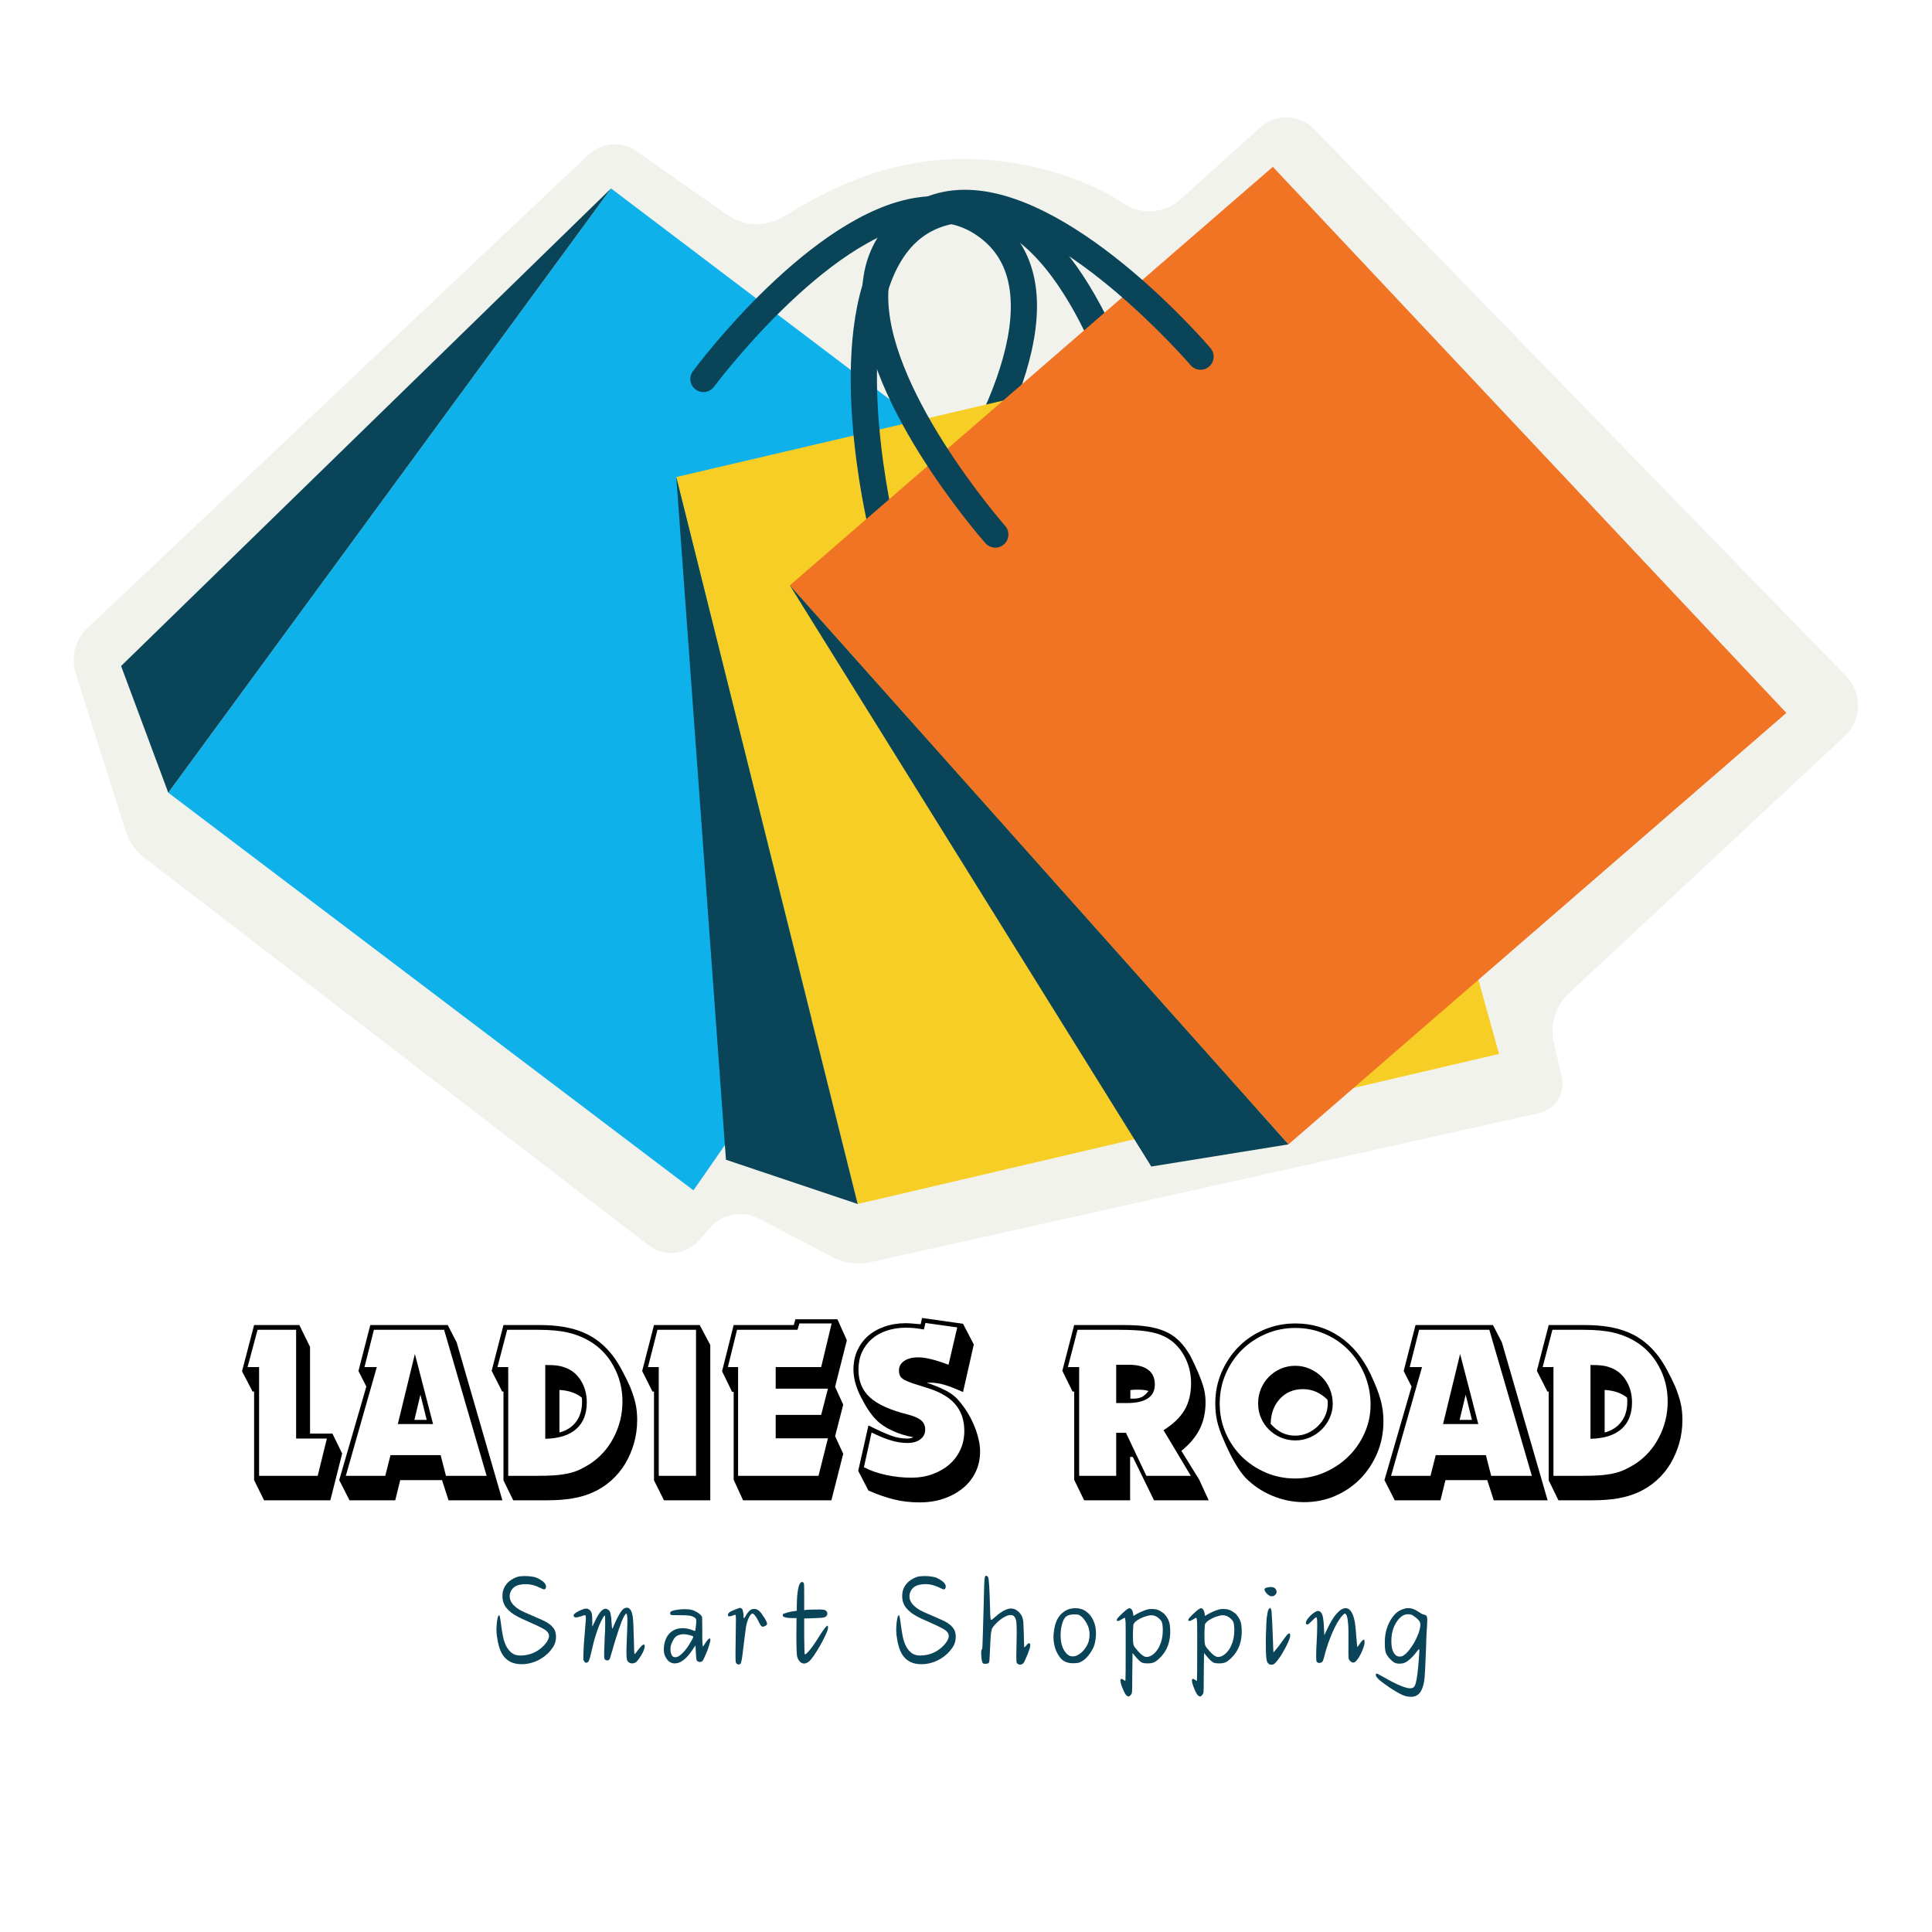 <?xml version="1.0" encoding="UTF-8"?>
<svg xmlns="http://www.w3.org/2000/svg" xmlns:xlink="http://www.w3.org/1999/xlink" width="500" zoomAndPan="magnify" viewBox="0 0 375 375" height="500" preserveAspectRatio="xMidYMid meet" version="1.0">
  <defs>
    <g></g>
    <clipPath id="71d45f6e0b">
      <path d="M 14 22.047 L 361 22.047 L 361 245.547 L 14 245.547 Z M 14 22.047 " clip-rule="nonzero"></path>
    </clipPath>
  </defs>
  <rect x="-37.5" width="450" fill="#ffffff" y="-37.5" height="450" fill-opacity="1"></rect>
  <rect x="-37.5" width="450" fill="#ffffff" y="-37.5" height="450" fill-opacity="1"></rect>
  <g clip-path="url(#71d45f6e0b)">
    <path fill="#f1f2eb" d="M 114.184 30.055 L 16.984 121.891 C 14.582 124.16 13.695 127.602 14.691 130.746 L 24.43 161.406 C 25.066 163.414 26.305 165.18 27.973 166.461 L 125.863 241.695 C 128.895 244.027 133.219 243.598 135.734 240.711 L 137.836 238.297 C 140.188 235.598 144.086 234.863 147.258 236.52 L 161.629 244.02 C 163.887 245.199 166.488 245.539 168.973 244.988 L 298.734 216.062 C 301.914 215.352 303.898 212.18 303.152 209.008 L 301.598 202.398 C 300.781 198.914 301.891 195.262 304.504 192.824 L 358.082 142.859 C 361.406 139.758 361.535 134.531 358.367 131.273 L 255.074 25.074 C 252.25 22.168 247.641 22.016 244.629 24.727 L 229.113 38.695 C 226.02 41.48 221.434 41.785 218 39.434 C 212.465 35.648 200.914 30.848 186.859 30.848 C 171.168 30.848 159.254 37.652 152.098 42.043 C 148.707 44.125 144.41 43.98 141.152 41.695 L 123.586 29.371 C 120.688 27.336 116.758 27.621 114.184 30.055 Z M 114.184 30.055 " fill-opacity="1" fill-rule="nonzero"></path>
  </g>
  <path fill="#0fb1ea" d="M 118.605 36.578 L 32.66 153.859 L 134.602 231.051 L 217.5 111.461 Z M 118.605 36.578 " fill-opacity="1" fill-rule="nonzero"></path>
  <path fill="#094459" d="M 118.605 36.578 L 23.504 129.273 L 32.66 153.859 Z M 118.605 36.578 " fill-opacity="1" fill-rule="nonzero"></path>
  <path fill="#094459" d="M 178.566 107.934 C 178.027 107.934 177.484 107.762 177.02 107.41 C 175.906 106.555 175.695 104.957 176.551 103.84 C 176.77 103.551 198.508 74.918 195.996 56.359 C 195.402 51.969 193.516 48.621 190.227 46.133 C 186.934 43.641 183.191 42.742 178.836 43.363 C 160.316 46.02 138.797 74.785 138.582 75.078 C 137.742 76.207 136.148 76.445 135.023 75.605 C 133.895 74.766 133.656 73.172 134.496 72.043 C 135.426 70.789 157.516 41.277 178.113 38.324 C 183.816 37.5 188.93 38.766 193.297 42.07 C 197.66 45.375 200.266 49.957 201.039 55.68 C 203.828 76.34 181.539 105.699 180.59 106.938 C 180.086 107.59 179.332 107.934 178.566 107.934 Z M 178.566 107.934 " fill-opacity="1" fill-rule="nonzero"></path>
  <path fill="#f7ce26" d="M 131.262 92.594 L 166.477 233.695 L 290.957 204.566 L 252.02 64.34 Z M 131.262 92.594 " fill-opacity="1" fill-rule="nonzero"></path>
  <path fill="#094459" d="M 131.262 92.594 L 140.906 225.105 L 166.477 233.695 Z M 131.262 92.594 " fill-opacity="1" fill-rule="nonzero"></path>
  <path fill="#094459" d="M 171.141 104.973 C 169.996 104.973 168.957 104.195 168.672 103.031 C 168.301 101.512 159.738 65.648 170.633 47.91 C 173.652 42.992 177.887 39.867 183.215 38.621 C 188.539 37.371 193.727 38.293 198.625 41.359 C 216.285 52.41 224.605 88.332 224.953 89.855 C 225.262 91.227 224.402 92.59 223.031 92.898 C 221.648 93.223 220.297 92.352 219.988 90.984 C 219.906 90.629 211.789 55.598 195.922 45.672 C 192.168 43.32 188.391 42.637 184.375 43.578 C 180.359 44.52 177.281 46.805 174.965 50.574 C 165.176 66.523 173.531 101.473 173.617 101.824 C 173.949 103.191 173.113 104.57 171.75 104.902 C 171.547 104.953 171.34 104.973 171.141 104.973 Z M 171.141 104.973 " fill-opacity="1" fill-rule="nonzero"></path>
  <path fill="#f07423" d="M 153.305 113.621 L 250.09 222.121 L 346.73 138.379 L 247.059 32.383 Z M 153.305 113.621 " fill-opacity="1" fill-rule="nonzero"></path>
  <path fill="#094459" d="M 153.305 113.621 L 223.465 226.422 L 250.09 222.121 Z M 153.305 113.621 " fill-opacity="1" fill-rule="nonzero"></path>
  <path fill="#094459" d="M 193.184 106.301 C 192.48 106.301 191.781 106.012 191.277 105.441 C 190.242 104.266 165.984 76.512 167.379 55.734 C 167.762 49.98 170.055 45.242 174.195 41.656 C 178.332 38.07 183.352 36.469 189.109 36.906 C 209.883 38.465 233.949 66.387 234.961 67.574 C 235.875 68.645 235.75 70.25 234.68 71.16 C 233.617 72.074 232.008 71.949 231.098 70.879 C 230.859 70.605 207.387 43.383 188.723 41.98 C 184.332 41.652 180.645 42.801 177.527 45.504 C 174.41 48.207 172.75 51.664 172.453 56.078 C 171.203 74.754 194.855 101.797 195.094 102.07 C 196.023 103.125 195.922 104.734 194.867 105.664 C 194.383 106.094 193.781 106.301 193.184 106.301 Z M 193.184 106.301 " fill-opacity="1" fill-rule="nonzero"></path>
  <g fill="#094459" fill-opacity="1">
    <g transform="translate(95.525, 324.554)">
      <g>
        <path d="M 5.609 -18.609 C 6.066 -18.66 6.586 -18.66 7.172 -18.609 C 7.766 -18.555 8.25 -18.461 8.625 -18.328 C 8.977 -18.172 9.328 -17.973 9.672 -17.734 C 10.016 -17.492 10.238 -17.258 10.344 -17.031 C 10.438 -16.875 10.473 -16.707 10.453 -16.531 C 10.43 -16.363 10.379 -16.234 10.297 -16.141 C 10.242 -16.086 10.176 -16.062 10.094 -16.062 C 10 -16.062 9.883 -16.094 9.75 -16.156 C 9.625 -16.219 9.469 -16.289 9.281 -16.375 C 8.344 -16.844 7.414 -17.078 6.5 -17.078 C 6.062 -17.078 5.633 -17.023 5.219 -16.922 C 4.738 -16.805 4.348 -16.594 4.047 -16.281 C 3.754 -15.977 3.562 -15.629 3.469 -15.234 C 3.375 -14.848 3.391 -14.445 3.516 -14.031 C 3.648 -13.625 3.91 -13.238 4.297 -12.875 C 4.555 -12.613 4.914 -12.344 5.375 -12.062 C 5.625 -11.926 5.953 -11.766 6.359 -11.578 C 6.766 -11.398 7.242 -11.191 7.797 -10.953 C 8.523 -10.641 9.145 -10.367 9.656 -10.141 C 10.164 -9.91 10.547 -9.711 10.797 -9.547 C 11.641 -8.984 12.141 -8.367 12.297 -7.703 C 12.43 -7.129 12.43 -6.562 12.297 -6 C 12.211 -5.57 12.031 -5.156 11.75 -4.75 C 11.477 -4.344 11.16 -3.961 10.797 -3.609 C 10.43 -3.266 10.031 -2.953 9.594 -2.672 C 9.156 -2.398 8.738 -2.188 8.344 -2.031 C 7.945 -1.883 7.539 -1.766 7.125 -1.672 C 6.707 -1.578 6.266 -1.531 5.797 -1.531 C 4.93 -1.531 4.207 -1.672 3.625 -1.953 C 3.039 -2.242 2.566 -2.633 2.203 -3.125 C 1.836 -3.625 1.555 -4.211 1.359 -4.891 C 1.16 -5.566 1.008 -6.301 0.906 -7.094 C 0.875 -7.395 0.852 -7.68 0.844 -7.953 C 0.832 -8.234 0.836 -8.52 0.859 -8.812 C 0.879 -9.383 0.938 -9.898 1.031 -10.359 C 1.125 -10.816 1.238 -11.047 1.375 -11.047 C 1.477 -10.992 1.625 -10.195 1.812 -8.656 C 1.883 -8.125 1.984 -7.535 2.109 -6.891 C 2.242 -6.242 2.441 -5.648 2.703 -5.109 C 2.961 -4.578 3.312 -4.129 3.75 -3.766 C 4.195 -3.398 4.766 -3.219 5.453 -3.219 C 7.242 -3.219 8.766 -3.859 10.016 -5.141 C 10.516 -5.648 10.844 -6.164 11 -6.688 C 11.125 -7.156 10.969 -7.598 10.531 -8.016 C 10.113 -8.359 9.07 -8.895 7.406 -9.625 C 6.781 -9.895 6.242 -10.133 5.797 -10.344 C 5.348 -10.551 4.977 -10.742 4.688 -10.922 C 3.969 -11.297 3.348 -11.785 2.828 -12.391 C 2.305 -13.004 2.031 -13.738 2 -14.594 C 1.969 -15.383 2.133 -16.082 2.5 -16.688 C 2.875 -17.301 3.426 -17.797 4.156 -18.172 C 4.695 -18.453 5.18 -18.598 5.609 -18.609 Z M 5.609 -18.609 "></path>
      </g>
    </g>
  </g>
  <g fill="#094459" fill-opacity="1">
    <g transform="translate(111.043, 324.554)">
      <g>
        <path d="M 2.703 -12.328 C 2.984 -12.328 3.223 -12.234 3.422 -12.047 C 3.617 -11.867 3.758 -11.625 3.844 -11.312 C 3.863 -11.227 3.879 -11.051 3.891 -10.781 C 3.91 -10.508 3.922 -10.164 3.922 -9.75 L 3.922 -8.844 L 4.031 -9.016 C 4.051 -9.066 4.086 -9.156 4.141 -9.281 C 4.203 -9.406 4.281 -9.562 4.375 -9.75 C 5.145 -11.445 5.852 -12.297 6.5 -12.297 C 6.688 -12.297 6.883 -12.207 7.094 -12.031 C 7.188 -11.969 7.258 -11.883 7.312 -11.781 C 7.375 -11.688 7.422 -11.555 7.453 -11.391 C 7.492 -11.234 7.531 -11.031 7.562 -10.781 C 7.602 -10.539 7.629 -10.234 7.641 -9.859 C 7.691 -8.93 7.754 -8.441 7.828 -8.391 C 7.848 -8.441 7.875 -8.504 7.906 -8.578 C 7.938 -8.629 7.961 -8.691 7.984 -8.766 C 8.016 -8.848 8.051 -8.93 8.094 -9.016 C 8.176 -9.211 8.281 -9.453 8.406 -9.734 C 8.539 -10.023 8.688 -10.32 8.844 -10.625 C 9 -10.926 9.156 -11.207 9.312 -11.469 C 9.477 -11.738 9.633 -11.945 9.781 -12.094 C 10.039 -12.363 10.316 -12.5 10.609 -12.5 C 10.836 -12.5 11.02 -12.43 11.156 -12.297 C 11.289 -12.16 11.406 -11.988 11.5 -11.781 C 11.594 -11.582 11.66 -11.367 11.703 -11.141 C 11.754 -10.922 11.785 -10.734 11.797 -10.578 C 11.848 -10.129 11.883 -9.555 11.906 -8.859 C 11.938 -8.172 11.961 -7.359 11.984 -6.422 C 12.016 -4.461 12.066 -3.484 12.141 -3.484 C 12.172 -3.484 12.316 -3.656 12.578 -4 C 12.984 -4.539 13.289 -4.91 13.5 -5.109 C 13.719 -5.305 13.891 -5.379 14.016 -5.328 C 14.066 -5.305 14.094 -5.203 14.094 -5.016 C 14.094 -4.828 14.055 -4.641 13.984 -4.453 C 13.816 -3.93 13.516 -3.359 13.078 -2.734 C 12.816 -2.328 12.578 -2.051 12.359 -1.906 C 12.141 -1.758 11.895 -1.688 11.625 -1.688 C 11.207 -1.688 10.895 -1.883 10.688 -2.281 C 10.551 -2.633 10.516 -3.613 10.578 -5.219 C 10.68 -7.613 10.734 -9.203 10.734 -9.984 C 10.734 -10.797 10.664 -11.25 10.531 -11.344 C 10.426 -11.344 10.289 -11.191 10.125 -10.891 C 9.957 -10.598 9.781 -10.223 9.594 -9.766 C 9.414 -9.305 9.234 -8.797 9.047 -8.234 C 8.859 -7.68 8.688 -7.148 8.531 -6.641 C 8.375 -6.129 8.234 -5.672 8.109 -5.266 C 7.992 -4.859 7.914 -4.578 7.875 -4.422 C 7.758 -4.023 7.66 -3.695 7.578 -3.438 C 7.504 -3.176 7.445 -2.973 7.406 -2.828 C 7.344 -2.617 7.258 -2.461 7.156 -2.359 C 7.062 -2.297 6.957 -2.266 6.844 -2.266 C 6.719 -2.266 6.598 -2.297 6.484 -2.359 C 6.367 -2.43 6.297 -2.535 6.266 -2.672 C 6.191 -3.004 6.219 -4.445 6.344 -7 C 6.375 -7.32 6.395 -7.68 6.406 -8.078 C 6.414 -8.484 6.422 -8.945 6.422 -9.469 C 6.422 -10.438 6.406 -10.938 6.375 -10.969 C 6.32 -11.02 6.195 -10.891 6 -10.578 C 5.707 -10.078 5.441 -9.523 5.203 -8.922 C 4.973 -8.328 4.758 -7.711 4.562 -7.078 C 4.363 -6.453 4.191 -5.82 4.047 -5.188 C 3.898 -4.551 3.754 -3.945 3.609 -3.375 C 3.422 -2.531 3.234 -2.047 3.047 -1.922 C 2.953 -1.848 2.852 -1.812 2.75 -1.812 C 2.582 -1.812 2.445 -1.914 2.344 -2.125 L 2.188 -2.344 L 2.188 -3.359 C 2.195 -3.754 2.223 -4.348 2.266 -5.141 C 2.316 -5.941 2.395 -6.945 2.5 -8.156 C 2.531 -8.664 2.57 -9.176 2.625 -9.688 C 2.676 -10.195 2.688 -10.555 2.656 -10.766 C 2.633 -10.898 2.613 -10.977 2.594 -11 C 2.582 -11.031 2.539 -11.047 2.469 -11.047 C 2.383 -11.047 2.148 -10.977 1.766 -10.844 C 1.297 -10.688 0.957 -10.609 0.75 -10.609 C 0.594 -10.609 0.484 -10.645 0.422 -10.719 C 0.242 -10.883 0.242 -11.07 0.422 -11.281 C 0.523 -11.383 0.676 -11.492 0.875 -11.609 C 1.07 -11.734 1.281 -11.848 1.5 -11.953 C 1.727 -12.055 1.953 -12.145 2.172 -12.219 C 2.391 -12.289 2.566 -12.328 2.703 -12.328 Z M 2.703 -12.328 "></path>
      </g>
    </g>
  </g>
  <g fill="#094459" fill-opacity="1">
    <g transform="translate(127.939, 324.554)">
      <g>
        <path d="M 4.703 -7.359 C 4.203 -7.328 3.797 -7.223 3.484 -7.047 C 3.172 -6.867 2.922 -6.594 2.734 -6.219 C 2.484 -5.781 2.32 -5.379 2.25 -5.016 C 2.188 -4.648 2.18 -4.297 2.234 -3.953 C 2.266 -3.766 2.32 -3.566 2.406 -3.359 C 2.5 -3.16 2.609 -3.035 2.734 -2.984 C 2.816 -2.922 2.945 -2.891 3.125 -2.891 C 3.438 -2.891 3.754 -3.02 4.078 -3.281 C 4.41 -3.539 4.727 -3.852 5.031 -4.219 C 5.332 -4.582 5.598 -4.957 5.828 -5.344 C 6.066 -5.727 6.254 -6.051 6.391 -6.312 C 6.535 -6.562 6.609 -6.711 6.609 -6.766 C 6.617 -6.828 6.609 -6.879 6.578 -6.922 C 6.504 -6.984 6.383 -7.039 6.219 -7.094 C 6.062 -7.145 5.883 -7.191 5.688 -7.234 C 5.5 -7.285 5.312 -7.316 5.125 -7.328 C 4.945 -7.348 4.805 -7.359 4.703 -7.359 Z M 4.969 -12.219 C 5.52 -12.219 5.988 -12.164 6.375 -12.062 C 6.738 -11.957 7.109 -11.785 7.484 -11.547 C 7.867 -11.305 8.113 -11.086 8.219 -10.891 L 8.344 -10.656 L 8.375 -7.984 C 8.375 -7.254 8.375 -6.711 8.375 -6.359 C 8.383 -6.004 8.398 -5.703 8.422 -5.453 C 8.441 -5.211 8.453 -5.066 8.453 -5.016 C 8.453 -4.961 8.469 -4.945 8.5 -4.969 C 8.52 -4.969 8.664 -5.176 8.938 -5.594 C 9.352 -6.219 9.633 -6.531 9.781 -6.531 C 9.938 -6.531 9.977 -6.336 9.906 -5.953 C 9.883 -5.816 9.816 -5.57 9.703 -5.219 C 9.598 -4.863 9.469 -4.484 9.312 -4.078 C 9.156 -3.68 9 -3.312 8.844 -2.969 C 8.695 -2.633 8.582 -2.406 8.5 -2.281 C 8.375 -2.07 8.188 -1.969 7.938 -1.969 C 7.832 -1.969 7.707 -1.992 7.562 -2.047 C 7.406 -2.098 7.301 -2.227 7.25 -2.438 C 7.195 -2.645 7.156 -3.098 7.125 -3.797 C 7.102 -4.641 7.066 -5.086 7.016 -5.141 C 6.805 -4.816 6.562 -4.453 6.281 -4.047 C 6.008 -3.641 5.703 -3.258 5.359 -2.906 C 5.023 -2.562 4.66 -2.27 4.266 -2.031 C 3.867 -1.801 3.441 -1.688 2.984 -1.688 C 2.711 -1.688 2.461 -1.75 2.234 -1.875 C 1.754 -2.094 1.363 -2.578 1.062 -3.328 C 1.031 -3.453 0.992 -3.598 0.953 -3.766 C 0.922 -3.941 0.906 -4.148 0.906 -4.391 C 0.906 -4.836 0.953 -5.258 1.047 -5.656 C 1.148 -6.062 1.297 -6.445 1.484 -6.812 C 2.172 -7.957 3.203 -8.531 4.578 -8.531 C 4.922 -8.531 5.25 -8.492 5.562 -8.422 C 5.875 -8.348 6.188 -8.254 6.5 -8.141 C 6.688 -8.055 6.816 -8.008 6.891 -8 C 6.961 -7.988 7.004 -8.008 7.016 -8.062 C 7.035 -8.113 7.051 -8.223 7.062 -8.391 C 7.082 -8.566 7.113 -8.801 7.156 -9.094 C 7.207 -9.707 7.223 -10.047 7.203 -10.109 C 7.172 -10.254 7.129 -10.359 7.078 -10.422 C 7.035 -10.492 6.938 -10.57 6.781 -10.656 C 6.625 -10.75 6.457 -10.82 6.281 -10.875 C 6.113 -10.926 5.91 -10.961 5.672 -10.984 C 5.441 -11.016 5.16 -11.031 4.828 -11.031 C 4.504 -11.039 4.117 -11.047 3.672 -11.047 C 2.836 -11.035 2.375 -11.055 2.281 -11.109 C 2.195 -11.16 2.148 -11.238 2.141 -11.344 C 2.129 -11.457 2.148 -11.566 2.203 -11.672 C 2.273 -11.773 2.43 -11.859 2.672 -11.922 C 2.922 -11.992 3.188 -12.051 3.469 -12.094 C 3.758 -12.145 4.039 -12.176 4.312 -12.188 C 4.594 -12.207 4.812 -12.219 4.969 -12.219 Z M 4.969 -12.219 "></path>
      </g>
    </g>
  </g>
  <g fill="#094459" fill-opacity="1">
    <g transform="translate(141.014, 324.554)">
      <g>
        <path d="M 2.359 -12.406 C 2.555 -12.457 2.656 -12.484 2.656 -12.484 L 2.703 -12.453 C 2.723 -12.453 2.766 -12.438 2.828 -12.406 C 2.953 -12.352 3.051 -12.254 3.125 -12.109 C 3.156 -12.023 3.176 -11.914 3.188 -11.781 C 3.207 -11.656 3.238 -11.5 3.281 -11.312 C 3.312 -11.102 3.32 -10.914 3.312 -10.75 C 3.301 -10.582 3.305 -10.492 3.328 -10.484 C 3.379 -10.484 3.426 -10.492 3.469 -10.516 C 3.508 -10.547 3.602 -10.691 3.75 -10.953 C 3.914 -11.273 4.129 -11.57 4.391 -11.844 C 4.648 -12.125 4.977 -12.266 5.375 -12.266 C 5.625 -12.266 5.836 -12.211 6.016 -12.109 C 6.203 -12.004 6.426 -11.805 6.688 -11.516 C 6.75 -11.41 6.848 -11.266 6.984 -11.078 C 7.129 -10.891 7.266 -10.691 7.391 -10.484 C 7.523 -10.273 7.641 -10.066 7.734 -9.859 C 7.828 -9.66 7.875 -9.504 7.875 -9.391 C 7.875 -9.234 7.77 -9.098 7.562 -8.984 C 7.352 -8.867 7.172 -8.812 7.016 -8.812 C 6.898 -8.812 6.773 -8.898 6.641 -9.078 C 6.516 -9.266 6.301 -9.656 6 -10.25 C 5.883 -10.488 5.738 -10.719 5.562 -10.938 C 5.383 -11.164 5.242 -11.301 5.141 -11.344 C 5.023 -11.375 4.926 -11.352 4.844 -11.281 C 4.633 -11.125 4.414 -10.77 4.188 -10.219 C 3.957 -9.664 3.801 -9.023 3.719 -8.297 C 3.594 -7.391 3.488 -6.586 3.406 -5.891 C 3.32 -5.203 3.242 -4.555 3.172 -3.953 C 3.016 -2.547 2.859 -1.766 2.703 -1.609 C 2.617 -1.523 2.504 -1.484 2.359 -1.484 C 2.066 -1.484 1.879 -1.641 1.797 -1.953 C 1.723 -2.066 1.727 -4.344 1.812 -8.781 C 1.832 -10 1.832 -10.695 1.812 -10.875 C 1.801 -11.039 1.75 -11.125 1.656 -11.125 C 1.594 -11.125 1.441 -11.07 1.203 -10.969 C 0.867 -10.863 0.648 -10.812 0.547 -10.812 C 0.473 -10.812 0.41 -10.836 0.359 -10.891 C 0.254 -10.984 0.238 -11.113 0.312 -11.281 C 0.395 -11.457 0.551 -11.613 0.781 -11.75 C 0.863 -11.781 0.969 -11.828 1.094 -11.891 C 1.227 -11.953 1.395 -12.023 1.594 -12.109 C 2.02 -12.285 2.273 -12.383 2.359 -12.406 Z M 2.359 -12.406 "></path>
      </g>
    </g>
  </g>
  <g fill="#094459" fill-opacity="1">
    <g transform="translate(151.671, 324.554)">
      <g>
        <path d="M 3.797 -17.422 C 4.023 -17.555 4.207 -17.504 4.344 -17.266 C 4.414 -17.16 4.441 -16.289 4.422 -14.656 L 4.422 -12.016 L 4.688 -12.062 C 4.789 -12.094 4.984 -12.109 5.266 -12.109 C 5.547 -12.109 5.914 -12.117 6.375 -12.141 C 7.188 -12.16 7.734 -12.156 8.016 -12.125 C 8.305 -12.102 8.52 -12.031 8.656 -11.906 C 8.863 -11.719 8.945 -11.5 8.906 -11.25 C 8.875 -11.008 8.727 -10.82 8.469 -10.688 C 8.352 -10.613 8.094 -10.562 7.688 -10.531 C 7.281 -10.508 6.719 -10.484 6 -10.453 L 4.422 -10.406 L 4.422 -7.125 C 4.453 -4.781 4.477 -3.582 4.5 -3.531 C 4.57 -3.375 4.758 -3.461 5.062 -3.797 C 5.312 -4.035 5.645 -4.441 6.062 -5.016 C 6.477 -5.586 6.961 -6.328 7.516 -7.234 C 8.273 -8.41 8.75 -9 8.938 -9 C 8.957 -9 8.977 -8.988 9 -8.969 C 9.051 -8.895 9.062 -8.738 9.031 -8.5 C 9.008 -8.27 8.953 -8.062 8.859 -7.875 C 8.742 -7.551 8.539 -7.102 8.25 -6.531 C 7.969 -5.957 7.648 -5.375 7.297 -4.781 C 6.953 -4.195 6.602 -3.645 6.25 -3.125 C 5.895 -2.613 5.586 -2.254 5.328 -2.047 C 5.203 -1.941 5.047 -1.848 4.859 -1.766 C 4.672 -1.691 4.523 -1.656 4.422 -1.656 C 4.211 -1.656 4.023 -1.707 3.859 -1.812 C 3.691 -1.914 3.551 -2.047 3.438 -2.203 C 3.332 -2.359 3.238 -2.531 3.156 -2.719 C 3.082 -2.914 3.035 -3.102 3.016 -3.281 C 2.984 -3.52 2.957 -3.977 2.938 -4.656 C 2.914 -5.332 2.906 -6.223 2.906 -7.328 L 2.938 -10.484 L 2.359 -10.484 C 1.461 -10.484 0.859 -10.551 0.547 -10.688 C 0.285 -10.789 0.195 -10.961 0.281 -11.203 C 0.32 -11.297 0.453 -11.363 0.672 -11.406 C 0.93 -11.5 1.234 -11.586 1.578 -11.672 C 1.93 -11.754 2.332 -11.82 2.781 -11.875 L 2.984 -11.906 L 2.984 -12.844 C 2.984 -13.102 2.992 -13.461 3.016 -13.922 C 3.035 -14.379 3.07 -14.848 3.125 -15.328 C 3.176 -15.805 3.254 -16.242 3.359 -16.641 C 3.473 -17.035 3.617 -17.297 3.797 -17.422 Z M 3.797 -17.422 "></path>
      </g>
    </g>
  </g>
  <g fill="#094459" fill-opacity="1">
    <g transform="translate(163.94, 324.554)">
      <g></g>
    </g>
  </g>
  <g fill="#094459" fill-opacity="1">
    <g transform="translate(173.116, 324.554)">
      <g>
        <path d="M 5.609 -18.609 C 6.066 -18.66 6.586 -18.66 7.172 -18.609 C 7.766 -18.555 8.25 -18.461 8.625 -18.328 C 8.977 -18.172 9.328 -17.973 9.672 -17.734 C 10.016 -17.492 10.238 -17.258 10.344 -17.031 C 10.438 -16.875 10.473 -16.707 10.453 -16.531 C 10.43 -16.363 10.379 -16.234 10.297 -16.141 C 10.242 -16.086 10.176 -16.062 10.094 -16.062 C 10 -16.062 9.883 -16.094 9.75 -16.156 C 9.625 -16.219 9.469 -16.289 9.281 -16.375 C 8.344 -16.844 7.414 -17.078 6.5 -17.078 C 6.062 -17.078 5.633 -17.023 5.219 -16.922 C 4.738 -16.805 4.348 -16.594 4.047 -16.281 C 3.754 -15.977 3.562 -15.629 3.469 -15.234 C 3.375 -14.848 3.391 -14.445 3.516 -14.031 C 3.648 -13.625 3.91 -13.238 4.297 -12.875 C 4.555 -12.613 4.914 -12.344 5.375 -12.062 C 5.625 -11.926 5.953 -11.766 6.359 -11.578 C 6.766 -11.398 7.242 -11.191 7.797 -10.953 C 8.523 -10.641 9.145 -10.367 9.656 -10.141 C 10.164 -9.91 10.547 -9.711 10.797 -9.547 C 11.641 -8.984 12.141 -8.367 12.297 -7.703 C 12.43 -7.129 12.43 -6.562 12.297 -6 C 12.211 -5.57 12.031 -5.156 11.75 -4.75 C 11.477 -4.344 11.16 -3.961 10.797 -3.609 C 10.43 -3.266 10.031 -2.953 9.594 -2.672 C 9.156 -2.398 8.738 -2.188 8.344 -2.031 C 7.945 -1.883 7.539 -1.766 7.125 -1.672 C 6.707 -1.578 6.266 -1.531 5.797 -1.531 C 4.93 -1.531 4.207 -1.672 3.625 -1.953 C 3.039 -2.242 2.566 -2.633 2.203 -3.125 C 1.836 -3.625 1.555 -4.211 1.359 -4.891 C 1.16 -5.566 1.008 -6.301 0.906 -7.094 C 0.875 -7.395 0.852 -7.68 0.844 -7.953 C 0.832 -8.234 0.836 -8.52 0.859 -8.812 C 0.879 -9.383 0.938 -9.898 1.031 -10.359 C 1.125 -10.816 1.238 -11.047 1.375 -11.047 C 1.477 -10.992 1.625 -10.195 1.812 -8.656 C 1.883 -8.125 1.984 -7.535 2.109 -6.891 C 2.242 -6.242 2.441 -5.648 2.703 -5.109 C 2.961 -4.578 3.312 -4.129 3.75 -3.766 C 4.195 -3.398 4.766 -3.219 5.453 -3.219 C 7.242 -3.219 8.766 -3.859 10.016 -5.141 C 10.516 -5.648 10.844 -6.164 11 -6.688 C 11.125 -7.156 10.969 -7.598 10.531 -8.016 C 10.113 -8.359 9.07 -8.895 7.406 -9.625 C 6.781 -9.895 6.242 -10.133 5.797 -10.344 C 5.348 -10.551 4.977 -10.742 4.688 -10.922 C 3.969 -11.297 3.348 -11.785 2.828 -12.391 C 2.305 -13.004 2.031 -13.738 2 -14.594 C 1.969 -15.383 2.133 -16.082 2.5 -16.688 C 2.875 -17.301 3.426 -17.797 4.156 -18.172 C 4.695 -18.453 5.18 -18.598 5.609 -18.609 Z M 5.609 -18.609 "></path>
      </g>
    </g>
  </g>
  <g fill="#094459" fill-opacity="1">
    <g transform="translate(188.634, 324.554)">
      <g>
        <path d="M 2.594 -18.594 C 2.664 -18.707 2.758 -18.738 2.875 -18.688 C 3 -18.633 3.098 -18.539 3.172 -18.406 C 3.328 -17.977 3.445 -16.004 3.531 -12.484 C 3.551 -11.473 3.578 -10.836 3.609 -10.578 C 3.629 -10.441 3.645 -10.332 3.656 -10.25 C 3.664 -10.176 3.703 -10.141 3.766 -10.141 C 3.859 -10.141 4.023 -10.254 4.266 -10.484 C 4.473 -10.672 4.707 -10.867 4.969 -11.078 C 5.227 -11.297 5.504 -11.5 5.797 -11.688 C 6.086 -11.883 6.391 -12.039 6.703 -12.156 C 7.016 -12.281 7.32 -12.344 7.625 -12.344 C 8.07 -12.344 8.484 -12.191 8.859 -11.891 C 9.242 -11.586 9.531 -11.238 9.719 -10.844 C 9.789 -10.664 9.848 -10.492 9.891 -10.328 C 9.93 -10.172 9.961 -10.004 9.984 -9.828 C 10.004 -9.648 10.02 -9.348 10.031 -8.922 C 10.051 -8.504 10.07 -7.945 10.094 -7.25 C 10.125 -5.688 10.148 -4.883 10.172 -4.844 C 10.18 -4.77 10.258 -4.812 10.406 -4.969 C 10.719 -5.395 10.953 -5.609 11.109 -5.609 C 11.273 -5.609 11.352 -5.445 11.344 -5.125 C 11.32 -4.945 11.266 -4.711 11.172 -4.422 C 11.078 -4.129 10.969 -3.828 10.844 -3.516 C 10.719 -3.203 10.586 -2.895 10.453 -2.594 C 10.328 -2.301 10.223 -2.078 10.141 -1.922 C 9.961 -1.609 9.711 -1.453 9.391 -1.453 C 9.035 -1.453 8.801 -1.598 8.688 -1.891 C 8.613 -2.098 8.613 -3.566 8.688 -6.297 C 8.719 -7.441 8.719 -8.32 8.688 -8.938 C 8.664 -9.562 8.617 -9.973 8.547 -10.172 C 8.43 -10.516 8.297 -10.75 8.141 -10.875 C 7.984 -11.008 7.758 -11.078 7.469 -11.078 C 7.188 -11.078 6.863 -10.984 6.5 -10.797 C 6.133 -10.617 5.781 -10.391 5.438 -10.109 C 5.102 -9.836 4.797 -9.551 4.516 -9.25 C 4.242 -8.957 4.047 -8.691 3.922 -8.453 C 3.891 -8.328 3.852 -8.191 3.812 -8.047 C 3.781 -7.898 3.75 -7.734 3.719 -7.547 C 3.688 -7.348 3.656 -7 3.625 -6.5 C 3.602 -6 3.57 -5.332 3.531 -4.5 C 3.5 -3.844 3.473 -3.316 3.453 -2.922 C 3.441 -2.535 3.426 -2.281 3.406 -2.156 C 3.383 -1.895 3.289 -1.738 3.125 -1.688 C 2.969 -1.633 2.773 -1.609 2.547 -1.609 C 2.359 -1.609 2.238 -1.633 2.188 -1.688 C 2.062 -1.77 1.969 -2.02 1.906 -2.438 C 1.844 -2.852 1.812 -3.297 1.812 -3.766 C 1.812 -4.066 1.836 -4.25 1.891 -4.312 C 1.961 -4.383 2.008 -4.5 2.031 -4.656 C 2.039 -4.738 2.055 -5.047 2.078 -5.578 C 2.098 -6.109 2.125 -6.91 2.156 -7.984 C 2.227 -10.129 2.281 -11.973 2.312 -13.516 C 2.344 -15.055 2.367 -16.098 2.391 -16.641 C 2.41 -17.766 2.477 -18.414 2.594 -18.594 Z M 2.594 -18.594 "></path>
      </g>
    </g>
  </g>
  <g fill="#094459" fill-opacity="1">
    <g transform="translate(203.425, 324.554)">
      <g>
        <path d="M 6.031 -11.078 C 5.875 -11.148 5.711 -11.188 5.547 -11.188 C 5.379 -11.195 5.211 -11.203 5.047 -11.203 C 4.285 -11.203 3.723 -11.02 3.359 -10.656 C 3.109 -10.383 2.891 -9.922 2.703 -9.266 C 2.523 -8.617 2.438 -7.922 2.438 -7.172 C 2.438 -5.598 2.82 -4.406 3.594 -3.594 C 3.938 -3.227 4.328 -3.047 4.766 -3.047 C 5.117 -3.047 5.461 -3.141 5.797 -3.328 C 6.141 -3.516 6.453 -3.754 6.734 -4.047 C 7.023 -4.348 7.27 -4.672 7.469 -5.016 C 7.676 -5.359 7.82 -5.695 7.906 -6.031 C 8.125 -6.969 8.109 -7.832 7.859 -8.625 C 7.68 -9.164 7.422 -9.664 7.078 -10.125 C 6.742 -10.582 6.395 -10.898 6.031 -11.078 Z M 5.328 -12.406 C 6.129 -12.406 6.828 -12.188 7.422 -11.75 C 8.016 -11.32 8.469 -10.75 8.781 -10.031 C 9.094 -9.406 9.266 -8.676 9.297 -7.844 C 9.336 -7.02 9.238 -6.164 9 -5.281 C 8.895 -4.945 8.738 -4.602 8.531 -4.25 C 8.332 -3.895 8.109 -3.562 7.859 -3.25 C 7.609 -2.938 7.332 -2.656 7.031 -2.406 C 6.727 -2.164 6.406 -1.977 6.062 -1.844 C 5.758 -1.758 5.375 -1.719 4.906 -1.719 C 4.289 -1.719 3.766 -1.816 3.328 -2.016 C 2.891 -2.211 2.484 -2.586 2.109 -3.141 C 1.348 -4.285 1 -5.641 1.062 -7.203 C 1.102 -7.836 1.203 -8.469 1.359 -9.094 C 1.523 -9.719 1.773 -10.27 2.109 -10.75 C 2.453 -11.238 2.891 -11.633 3.422 -11.938 C 3.953 -12.25 4.586 -12.406 5.328 -12.406 Z M 5.328 -12.406 "></path>
      </g>
    </g>
  </g>
  <g fill="#094459" fill-opacity="1">
    <g transform="translate(216.214, 324.554)">
      <g>
        <path d="M 7.25 -11.031 C 6.938 -11.031 6.609 -10.969 6.266 -10.844 C 5.898 -10.758 5.5 -10.602 5.062 -10.375 C 4.633 -10.145 4.316 -9.926 4.109 -9.719 C 3.898 -9.5 3.785 -9.312 3.766 -9.156 C 3.754 -9.062 3.742 -8.891 3.734 -8.641 C 3.723 -8.391 3.707 -8.039 3.688 -7.594 C 3.688 -6.445 3.711 -5.742 3.766 -5.484 C 3.816 -5.148 4.008 -4.812 4.344 -4.469 C 4.445 -4.332 4.578 -4.176 4.734 -4 C 4.891 -3.832 5.051 -3.672 5.219 -3.516 C 5.395 -3.359 5.578 -3.223 5.766 -3.109 C 5.961 -2.992 6.156 -2.938 6.344 -2.938 C 6.789 -2.938 7.254 -3.141 7.734 -3.547 C 8.211 -3.953 8.598 -4.492 8.891 -5.172 C 9.285 -6.023 9.484 -7.004 9.484 -8.109 C 9.484 -8.922 9.406 -9.492 9.25 -9.828 C 9.031 -10.172 8.742 -10.457 8.391 -10.688 C 8.047 -10.914 7.664 -11.031 7.25 -11.031 Z M 2.781 -12.328 C 2.957 -12.43 3.129 -12.422 3.297 -12.297 C 3.492 -12.172 3.633 -11.867 3.719 -11.391 C 3.75 -11.078 3.773 -10.922 3.797 -10.922 C 3.816 -10.922 3.879 -10.953 3.984 -11.016 C 4.086 -11.086 4.234 -11.176 4.422 -11.281 C 5.098 -11.645 5.723 -11.914 6.297 -12.094 C 6.535 -12.195 6.891 -12.25 7.359 -12.25 C 7.641 -12.25 7.879 -12.227 8.078 -12.188 C 8.285 -12.156 8.477 -12.098 8.656 -12.016 C 8.844 -11.941 9.023 -11.844 9.203 -11.719 C 9.391 -11.602 9.586 -11.457 9.797 -11.281 C 10.004 -11.039 10.176 -10.812 10.312 -10.594 C 10.457 -10.375 10.57 -10.145 10.656 -9.906 C 10.75 -9.676 10.812 -9.43 10.844 -9.172 C 10.875 -8.91 10.898 -8.617 10.922 -8.297 C 11.023 -5.941 10.32 -4.062 8.812 -2.656 C 8.414 -2.27 8.055 -2.008 7.734 -1.875 C 7.41 -1.75 7 -1.688 6.5 -1.688 C 6.102 -1.688 5.773 -1.727 5.516 -1.812 C 5.316 -1.906 5.102 -2.055 4.875 -2.266 C 4.645 -2.484 4.406 -2.742 4.156 -3.047 C 3.832 -3.461 3.66 -3.672 3.641 -3.672 C 3.617 -3.672 3.609 -3.633 3.609 -3.562 C 3.598 -3.457 3.594 -3.098 3.594 -2.484 C 3.594 -1.867 3.582 -0.961 3.562 0.234 C 3.562 2.609 3.535 3.875 3.484 4.031 C 3.461 4.156 3.379 4.301 3.234 4.469 C 3.086 4.645 2.953 4.734 2.828 4.734 C 2.742 4.734 2.598 4.656 2.391 4.5 C 2.234 4.312 2.062 4.016 1.875 3.609 C 1.32 2.359 1.141 1.613 1.328 1.375 C 1.398 1.258 1.582 1.305 1.875 1.516 C 2.031 1.629 2.129 1.688 2.172 1.688 C 2.211 1.688 2.234 1.629 2.234 1.516 C 2.266 1.367 2.281 -0.625 2.281 -4.469 C 2.281 -5.906 2.281 -7.047 2.281 -7.891 C 2.281 -8.742 2.273 -9.32 2.266 -9.625 C 2.223 -10.207 2.172 -10.508 2.109 -10.531 C 2.066 -10.562 1.875 -10.469 1.531 -10.25 C 1.188 -10.051 0.973 -9.945 0.891 -9.938 C 0.629 -9.895 0.516 -9.961 0.547 -10.141 C 0.566 -10.191 0.594 -10.254 0.625 -10.328 C 0.656 -10.41 0.719 -10.492 0.812 -10.578 C 0.914 -10.703 1.051 -10.848 1.219 -11.016 C 1.395 -11.18 1.57 -11.348 1.75 -11.516 C 1.938 -11.691 2.117 -11.852 2.297 -12 C 2.484 -12.145 2.645 -12.254 2.781 -12.328 Z M 2.781 -12.328 "></path>
      </g>
    </g>
  </g>
  <g fill="#094459" fill-opacity="1">
    <g transform="translate(230.094, 324.554)">
      <g>
        <path d="M 7.25 -11.031 C 6.938 -11.031 6.609 -10.969 6.266 -10.844 C 5.898 -10.758 5.5 -10.602 5.062 -10.375 C 4.633 -10.145 4.316 -9.926 4.109 -9.719 C 3.898 -9.5 3.785 -9.312 3.766 -9.156 C 3.754 -9.062 3.742 -8.891 3.734 -8.641 C 3.723 -8.391 3.707 -8.039 3.688 -7.594 C 3.688 -6.445 3.711 -5.742 3.766 -5.484 C 3.816 -5.148 4.008 -4.812 4.344 -4.469 C 4.445 -4.332 4.578 -4.176 4.734 -4 C 4.891 -3.832 5.051 -3.672 5.219 -3.516 C 5.395 -3.359 5.578 -3.223 5.766 -3.109 C 5.961 -2.992 6.156 -2.938 6.344 -2.938 C 6.789 -2.938 7.254 -3.141 7.734 -3.547 C 8.211 -3.953 8.598 -4.492 8.891 -5.172 C 9.285 -6.023 9.484 -7.004 9.484 -8.109 C 9.484 -8.922 9.406 -9.492 9.25 -9.828 C 9.031 -10.172 8.742 -10.457 8.391 -10.688 C 8.047 -10.914 7.664 -11.031 7.25 -11.031 Z M 2.781 -12.328 C 2.957 -12.43 3.129 -12.422 3.297 -12.297 C 3.492 -12.172 3.633 -11.867 3.719 -11.391 C 3.75 -11.078 3.773 -10.922 3.797 -10.922 C 3.816 -10.922 3.879 -10.953 3.984 -11.016 C 4.086 -11.086 4.234 -11.176 4.422 -11.281 C 5.098 -11.645 5.723 -11.914 6.297 -12.094 C 6.535 -12.195 6.891 -12.25 7.359 -12.25 C 7.641 -12.25 7.879 -12.227 8.078 -12.188 C 8.285 -12.156 8.477 -12.098 8.656 -12.016 C 8.844 -11.941 9.023 -11.844 9.203 -11.719 C 9.391 -11.602 9.586 -11.457 9.797 -11.281 C 10.004 -11.039 10.176 -10.812 10.312 -10.594 C 10.457 -10.375 10.57 -10.145 10.656 -9.906 C 10.75 -9.676 10.812 -9.43 10.844 -9.172 C 10.875 -8.91 10.898 -8.617 10.922 -8.297 C 11.023 -5.941 10.32 -4.062 8.812 -2.656 C 8.414 -2.27 8.055 -2.008 7.734 -1.875 C 7.41 -1.75 7 -1.688 6.5 -1.688 C 6.102 -1.688 5.773 -1.727 5.516 -1.812 C 5.316 -1.906 5.102 -2.055 4.875 -2.266 C 4.645 -2.484 4.406 -2.742 4.156 -3.047 C 3.832 -3.461 3.66 -3.672 3.641 -3.672 C 3.617 -3.672 3.609 -3.633 3.609 -3.562 C 3.598 -3.457 3.594 -3.098 3.594 -2.484 C 3.594 -1.867 3.582 -0.961 3.562 0.234 C 3.562 2.609 3.535 3.875 3.484 4.031 C 3.461 4.156 3.379 4.301 3.234 4.469 C 3.086 4.645 2.953 4.734 2.828 4.734 C 2.742 4.734 2.598 4.656 2.391 4.5 C 2.234 4.312 2.062 4.016 1.875 3.609 C 1.32 2.359 1.141 1.613 1.328 1.375 C 1.398 1.258 1.582 1.305 1.875 1.516 C 2.031 1.629 2.129 1.688 2.172 1.688 C 2.211 1.688 2.234 1.629 2.234 1.516 C 2.266 1.367 2.281 -0.625 2.281 -4.469 C 2.281 -5.906 2.281 -7.047 2.281 -7.891 C 2.281 -8.742 2.273 -9.32 2.266 -9.625 C 2.223 -10.207 2.172 -10.508 2.109 -10.531 C 2.066 -10.562 1.875 -10.469 1.531 -10.25 C 1.188 -10.051 0.973 -9.945 0.891 -9.938 C 0.629 -9.895 0.516 -9.961 0.547 -10.141 C 0.566 -10.191 0.594 -10.254 0.625 -10.328 C 0.656 -10.41 0.719 -10.492 0.812 -10.578 C 0.914 -10.703 1.051 -10.848 1.219 -11.016 C 1.395 -11.18 1.57 -11.348 1.75 -11.516 C 1.938 -11.691 2.117 -11.852 2.297 -12 C 2.484 -12.145 2.645 -12.254 2.781 -12.328 Z M 2.781 -12.328 "></path>
      </g>
    </g>
  </g>
  <g fill="#094459" fill-opacity="1">
    <g transform="translate(243.975, 324.554)">
      <g>
        <path d="M 2.422 -12.344 C 2.473 -12.414 2.508 -12.457 2.531 -12.469 C 2.562 -12.477 2.602 -12.438 2.656 -12.344 C 2.758 -12.289 2.828 -11.961 2.859 -11.359 C 2.891 -11.047 2.922 -10.539 2.953 -9.844 C 2.992 -9.156 3.031 -8.258 3.062 -7.156 C 3.102 -6.062 3.133 -5.234 3.156 -4.672 C 3.188 -4.117 3.203 -3.836 3.203 -3.828 C 3.254 -3.859 3.32 -3.938 3.406 -4.062 C 3.488 -4.145 3.602 -4.273 3.75 -4.453 C 3.906 -4.641 4.102 -4.891 4.344 -5.203 C 5.188 -6.398 5.711 -7.102 5.922 -7.312 C 6.066 -7.445 6.191 -7.516 6.297 -7.516 C 6.398 -7.516 6.453 -7.367 6.453 -7.078 C 6.453 -6.898 6.391 -6.648 6.266 -6.328 C 6.141 -6.004 5.984 -5.648 5.797 -5.266 C 5.609 -4.879 5.395 -4.477 5.156 -4.062 C 4.926 -3.645 4.688 -3.254 4.438 -2.891 C 4.195 -2.535 3.969 -2.234 3.75 -1.984 C 3.539 -1.734 3.363 -1.578 3.219 -1.516 C 3.102 -1.461 2.957 -1.438 2.781 -1.438 C 2.57 -1.438 2.414 -1.488 2.312 -1.594 C 2.188 -1.676 2.094 -1.77 2.031 -1.875 C 1.977 -1.988 1.93 -2.117 1.891 -2.266 C 1.859 -2.398 1.828 -2.613 1.797 -2.906 C 1.773 -3.207 1.754 -3.598 1.734 -4.078 C 1.723 -4.672 1.719 -5.289 1.719 -5.938 C 1.719 -6.594 1.734 -7.273 1.766 -7.984 C 1.797 -8.711 1.82 -9.336 1.844 -9.859 C 1.875 -10.379 1.926 -10.828 2 -11.203 C 2.102 -11.91 2.242 -12.289 2.422 -12.344 Z M 1.922 -16.406 C 2.055 -16.438 2.188 -16.461 2.312 -16.484 C 2.445 -16.504 2.586 -16.516 2.734 -16.516 C 2.973 -16.516 3.188 -16.461 3.375 -16.359 C 3.57 -16.254 3.711 -16.051 3.797 -15.75 C 3.848 -15.539 3.805 -15.344 3.672 -15.156 C 3.547 -14.969 3.367 -14.828 3.141 -14.734 C 2.973 -14.723 2.801 -14.723 2.625 -14.734 C 2.395 -14.828 2.172 -14.977 1.953 -15.188 C 1.742 -15.406 1.598 -15.613 1.516 -15.812 C 1.367 -16.102 1.504 -16.301 1.922 -16.406 Z M 1.922 -16.406 "></path>
      </g>
    </g>
  </g>
  <g fill="#094459" fill-opacity="1">
    <g transform="translate(253.203, 324.554)">
      <g>
        <path d="M 2.625 -11.875 C 2.801 -11.875 2.945 -11.82 3.062 -11.719 C 3.188 -11.613 3.281 -11.492 3.344 -11.359 C 3.414 -11.223 3.473 -11.07 3.516 -10.906 C 3.566 -10.738 3.598 -10.586 3.609 -10.453 C 3.648 -10.191 3.688 -9.91 3.719 -9.609 C 3.75 -9.316 3.773 -8.852 3.797 -8.219 L 3.844 -7.156 L 4.312 -8.156 C 4.457 -8.457 4.648 -8.844 4.891 -9.312 C 5.129 -9.789 5.41 -10.258 5.734 -10.719 C 6.066 -11.176 6.426 -11.57 6.812 -11.906 C 7.195 -12.238 7.586 -12.406 7.984 -12.406 C 8.254 -12.406 8.488 -12.32 8.688 -12.156 C 8.895 -11.988 9.062 -11.781 9.188 -11.531 C 9.32 -11.281 9.43 -11.02 9.516 -10.75 C 9.598 -10.477 9.66 -10.238 9.703 -10.031 C 9.785 -9.656 9.859 -9.148 9.922 -8.516 C 9.984 -7.879 10.039 -7.172 10.094 -6.391 C 10.176 -5.359 10.234 -4.844 10.266 -4.844 C 10.254 -4.844 10.379 -5.02 10.641 -5.375 C 11.035 -5.988 11.336 -6.297 11.547 -6.297 C 11.598 -6.273 11.629 -6.188 11.641 -6.031 C 11.66 -5.875 11.66 -5.707 11.641 -5.531 C 11.629 -5.363 11.551 -5.078 11.406 -4.672 C 11.27 -4.266 11.094 -3.852 10.875 -3.438 C 10.664 -3.02 10.43 -2.648 10.172 -2.328 C 9.922 -2.004 9.676 -1.844 9.438 -1.844 C 9.332 -1.844 9.266 -1.859 9.234 -1.891 C 9.109 -1.941 8.973 -2.039 8.828 -2.188 C 8.691 -2.344 8.609 -2.473 8.578 -2.578 C 8.523 -2.785 8.508 -3.789 8.531 -5.594 C 8.539 -6.438 8.539 -7.176 8.531 -7.812 C 8.531 -8.457 8.508 -8.961 8.469 -9.328 C 8.414 -10.055 8.332 -10.578 8.219 -10.891 C 8.094 -11.203 7.961 -11.359 7.828 -11.359 C 7.754 -11.359 7.609 -11.242 7.391 -11.016 C 7.18 -10.797 7 -10.566 6.844 -10.328 C 6.508 -9.859 6.191 -9.316 5.891 -8.703 C 5.586 -8.086 5.305 -7.445 5.047 -6.781 C 4.785 -6.125 4.551 -5.469 4.344 -4.812 C 4.133 -4.156 3.961 -3.547 3.828 -2.984 C 3.703 -2.516 3.598 -2.211 3.516 -2.078 C 3.441 -1.953 3.312 -1.863 3.125 -1.812 C 2.812 -1.707 2.555 -1.781 2.359 -2.031 C 2.297 -2.094 2.266 -2.457 2.266 -3.125 C 2.266 -3.414 2.27 -3.785 2.281 -4.234 C 2.301 -4.68 2.328 -5.219 2.359 -5.844 C 2.398 -6.406 2.426 -6.953 2.438 -7.484 C 2.457 -8.023 2.469 -8.57 2.469 -9.125 C 2.469 -9.414 2.461 -9.691 2.453 -9.953 C 2.441 -10.211 2.422 -10.379 2.391 -10.453 C 2.359 -10.578 2.316 -10.641 2.266 -10.641 C 2.172 -10.641 1.898 -10.41 1.453 -9.953 C 0.973 -9.473 0.68 -9.234 0.578 -9.234 C 0.367 -9.234 0.266 -9.344 0.266 -9.562 C 0.273 -9.758 0.367 -9.988 0.547 -10.25 C 0.734 -10.508 0.945 -10.758 1.188 -11 C 1.438 -11.238 1.691 -11.441 1.953 -11.609 C 2.223 -11.785 2.445 -11.875 2.625 -11.875 Z M 2.625 -11.875 "></path>
      </g>
    </g>
  </g>
  <g fill="#094459" fill-opacity="1">
    <g transform="translate(267.681, 324.554)">
      <g>
        <path d="M 5.594 -11.234 C 4.625 -11.234 3.773 -10.531 3.047 -9.125 C 2.555 -8.125 2.336 -6.977 2.391 -5.688 C 2.391 -5.445 2.414 -5.172 2.469 -4.859 C 2.52 -4.547 2.602 -4.254 2.719 -3.984 C 2.844 -3.723 3.008 -3.492 3.219 -3.297 C 3.426 -3.109 3.688 -3.016 4 -3.016 C 4.258 -3.016 4.477 -3.066 4.656 -3.172 C 5.031 -3.398 5.41 -3.754 5.797 -4.234 C 6.191 -4.723 6.551 -5.254 6.875 -5.828 C 7.195 -6.41 7.461 -7 7.672 -7.594 C 7.879 -8.195 7.992 -8.723 8.016 -9.172 C 8.016 -9.504 7.922 -9.781 7.734 -10 C 7.555 -10.219 7.344 -10.422 7.094 -10.609 C 6.832 -10.816 6.602 -10.973 6.406 -11.078 C 6.207 -11.18 5.938 -11.234 5.594 -11.234 Z M 5.141 -12.375 C 5.609 -12.457 6.051 -12.43 6.469 -12.297 C 6.781 -12.223 7.258 -11.973 7.906 -11.547 C 8.07 -11.422 8.227 -11.328 8.375 -11.266 C 8.531 -11.211 8.66 -11.172 8.766 -11.141 C 8.867 -11.117 8.953 -11.094 9.016 -11.062 C 9.086 -11.039 9.133 -11.004 9.156 -10.953 C 9.219 -10.879 9.27 -10.766 9.312 -10.609 C 9.344 -10.453 9.352 -10.195 9.344 -9.844 C 9.332 -9.5 9.312 -9.051 9.281 -8.5 C 9.227 -7.945 9.191 -7.312 9.172 -6.594 C 9.16 -5.883 9.133 -5.098 9.094 -4.234 C 9.031 -2.609 8.973 -1.305 8.922 -0.328 C 8.867 0.648 8.816 1.312 8.766 1.656 C 8.586 2.789 8.266 3.617 7.797 4.141 C 7.316 4.641 6.711 4.852 5.984 4.781 C 5.703 4.77 5.426 4.727 5.156 4.656 C 4.895 4.582 4.641 4.488 4.391 4.375 C 4.066 4.219 3.703 4.02 3.297 3.781 C 2.898 3.551 2.5 3.301 2.094 3.031 C 1.688 2.758 1.297 2.484 0.922 2.203 C 0.547 1.93 0.223 1.676 -0.047 1.438 C -0.555 0.969 -0.738 0.602 -0.594 0.344 C -0.562 0.27 -0.457 0.27 -0.281 0.344 C -0.113 0.426 0.301 0.648 0.969 1.016 C 1.238 1.172 1.586 1.367 2.016 1.609 C 2.453 1.848 2.914 2.082 3.406 2.312 C 3.895 2.539 4.367 2.734 4.828 2.891 C 5.297 3.055 5.695 3.141 6.031 3.141 C 6.363 3.141 6.609 3.051 6.766 2.875 C 6.93 2.707 7.062 2.406 7.156 1.969 C 7.375 1.156 7.57 -0.492 7.75 -2.984 C 7.832 -3.961 7.832 -4.453 7.75 -4.453 C 7.695 -4.453 7.566 -4.312 7.359 -4.031 C 7.117 -3.688 6.816 -3.328 6.453 -2.953 C 6.086 -2.578 5.727 -2.27 5.375 -2.031 C 5 -1.77 4.535 -1.641 3.984 -1.641 C 3.473 -1.641 3.07 -1.742 2.781 -1.953 C 2.5 -2.16 2.195 -2.445 1.875 -2.812 C 1.727 -3 1.609 -3.172 1.516 -3.328 C 1.422 -3.484 1.348 -3.645 1.297 -3.812 C 1.242 -3.988 1.203 -4.188 1.172 -4.406 C 1.141 -4.625 1.125 -4.879 1.125 -5.172 C 1.051 -6.598 1.238 -7.875 1.688 -9 C 2.02 -9.832 2.457 -10.551 3 -11.156 C 3.551 -11.758 4.266 -12.164 5.141 -12.375 Z M 5.141 -12.375 "></path>
      </g>
    </g>
  </g>
  <g fill="#000000" fill-opacity="1">
    <g transform="translate(46.977, 291.208)">
      <g>
        <path d="M 2.344 -3.922 L 2.344 -21.109 L 2.047 -21.109 L 0 -25.047 L 2.344 -34.016 L 11.125 -34.016 L 13.203 -29.781 L 13.203 -12.953 L 17.547 -12.953 L 19.438 -9.078 L 17.141 0 L 4.281 0 Z M 14.688 -4.75 L 16.469 -11.984 L 10.5 -11.984 L 10.5 -33.094 L 3.016 -33.094 L 1.078 -25.859 L 3.312 -25.859 L 3.312 -4.75 Z M 14.688 -4.75 "></path>
      </g>
    </g>
  </g>
  <g fill="#000000" fill-opacity="1">
    <g transform="translate(66.357, 291.208)">
      <g>
        <path d="M -0.516 -3.922 L 4.75 -22.078 L 3.219 -25.094 L 5.516 -34.016 L 20.547 -34.016 L 22.281 -30.656 L 31.156 0 L 20.703 0 L 19.438 -3.922 L 11.328 -3.922 L 10.359 0 L 1.484 0 Z M 8.422 -4.75 L 9.438 -8.766 L 19.172 -8.766 L 20.203 -4.75 L 28.094 -4.75 L 19.844 -33.094 L 6.219 -33.094 L 4.391 -25.859 L 6.781 -25.859 L 0.766 -4.75 Z M 14.172 -28.406 L 17.703 -14.797 L 10.859 -14.797 Z M 16.469 -15.609 L 15.25 -20.5 L 14.078 -15.609 Z M 16.469 -15.609 "></path>
      </g>
    </g>
  </g>
  <g fill="#000000" fill-opacity="1">
    <g transform="translate(95.427, 291.208)">
      <g>
        <path d="M 2.297 -3.875 L 2.297 -21.109 L 2.047 -21.109 L 0 -25.141 L 2.297 -34.016 L 9.328 -34.016 C 12.734 -34.016 15.555 -33.535 17.797 -32.578 C 20.047 -31.629 21.969 -30.102 23.562 -28 C 24.133 -27.25 24.707 -26.336 25.281 -25.266 C 25.863 -24.191 26.395 -23.113 26.875 -22.031 C 27.352 -20.844 27.703 -19.766 27.922 -18.797 C 28.141 -17.828 28.25 -16.766 28.25 -15.609 C 28.25 -14.047 28.047 -12.547 27.641 -11.109 C 27.234 -9.68 26.664 -8.352 25.938 -7.125 C 25.207 -5.906 24.312 -4.82 23.25 -3.875 C 22.195 -2.926 21.023 -2.16 19.734 -1.578 C 18.547 -1.035 17.219 -0.633 15.75 -0.375 C 14.289 -0.125 12.609 0 10.703 0 L 4.188 0 Z M 8.672 -4.75 C 10.023 -4.75 11.188 -4.781 12.156 -4.844 C 13.125 -4.914 14 -5.035 14.781 -5.203 C 15.57 -5.367 16.289 -5.598 16.938 -5.891 C 17.582 -6.18 18.258 -6.547 18.969 -6.984 C 20.977 -8.273 22.551 -10.008 23.688 -12.188 C 24.82 -14.363 25.391 -16.691 25.391 -19.172 C 25.391 -21.691 24.801 -24.004 23.625 -26.109 C 22.457 -28.223 20.852 -29.859 18.812 -31.016 C 17.52 -31.754 16.117 -32.285 14.609 -32.609 C 13.098 -32.93 11.27 -33.094 9.125 -33.094 L 3.016 -33.094 L 1.125 -25.859 L 3.219 -25.859 L 3.219 -4.75 Z M 10.406 -26.266 C 11.426 -26.266 12.223 -26.223 12.797 -26.141 C 13.379 -26.055 13.957 -25.895 14.531 -25.656 C 15.719 -25.176 16.672 -24.332 17.391 -23.125 C 18.109 -21.914 18.469 -20.547 18.469 -19.016 C 18.469 -16.773 17.785 -15.051 16.422 -13.844 C 15.055 -12.633 13.051 -12 10.406 -11.938 Z M 13.156 -13.156 C 14.551 -13.531 15.629 -14.227 16.391 -15.25 C 17.16 -16.27 17.547 -17.547 17.547 -19.078 C 17.547 -19.242 17.547 -19.379 17.547 -19.484 C 17.547 -19.586 17.531 -19.738 17.5 -19.938 C 16.406 -20.82 14.957 -21.316 13.156 -21.422 Z M 13.156 -13.156 "></path>
      </g>
    </g>
  </g>
  <g fill="#000000" fill-opacity="1">
    <g transform="translate(124.395, 291.208)">
      <g>
        <path d="M 2.547 -3.875 L 2.547 -21.109 L 2.25 -21.109 L 0.25 -25.094 L 2.547 -34.016 L 11.422 -34.016 L 13.469 -30.141 L 13.469 0 L 4.484 0 Z M 10.703 -4.75 L 10.703 -33.094 L 3.219 -33.094 L 1.375 -25.859 L 3.469 -25.859 L 3.469 -4.75 Z M 10.703 -4.75 "></path>
      </g>
    </g>
  </g>
  <g fill="#000000" fill-opacity="1">
    <g transform="translate(140.154, 291.208)">
      <g>
        <path d="M 2.25 -3.984 L 2.25 -21.062 L 1.938 -21.062 L 0 -25.047 L 2.25 -34.016 L 13.922 -34.016 L 14.234 -35.141 L 22.391 -35.141 L 24.219 -31.062 L 21.938 -22.031 L 23.516 -18.562 L 21.938 -12.438 L 23.516 -9.031 L 21.219 0 L 4.078 0 Z M 18.719 -4.75 L 20.547 -12.031 L 10.406 -12.031 L 10.406 -16.578 L 19.234 -16.578 L 20.547 -21.672 L 10.406 -21.672 L 10.406 -25.859 L 19.234 -25.859 L 21.266 -34.328 L 15 -34.328 L 14.641 -33.094 L 2.906 -33.094 L 1.125 -25.859 L 3.109 -25.859 L 3.109 -4.75 Z M 18.719 -4.75 "></path>
      </g>
    </g>
  </g>
  <g fill="#000000" fill-opacity="1">
    <g transform="translate(165.297, 291.208)">
      <g>
        <path d="M 1.281 -5.719 L 3.266 -14.531 C 4.211 -14.062 5.039 -13.664 5.75 -13.344 C 6.469 -13.02 7.113 -12.754 7.688 -12.547 C 8.27 -12.336 8.816 -12.191 9.328 -12.109 C 9.836 -12.023 10.348 -11.984 10.859 -11.984 C 11.172 -11.984 11.562 -12.066 12.031 -12.234 C 10.5 -12.504 9.086 -12.945 7.797 -13.562 C 6.504 -14.176 5.504 -14.859 4.797 -15.609 C 4.254 -16.148 3.734 -16.797 3.234 -17.547 C 2.742 -18.297 2.207 -19.25 1.625 -20.406 C 0.781 -22.164 0.359 -23.828 0.359 -25.391 C 0.359 -26.723 0.602 -27.941 1.094 -29.047 C 1.594 -30.148 2.281 -31.094 3.156 -31.875 C 4.039 -32.656 5.113 -33.266 6.375 -33.703 C 7.633 -34.148 9.008 -34.375 10.5 -34.375 C 10.914 -34.375 11.332 -34.352 11.75 -34.312 C 12.176 -34.281 12.727 -34.234 13.406 -34.172 L 13.672 -35.391 L 21.625 -34.266 L 23.719 -30.25 L 21.625 -21.016 C 20.125 -21.691 18.898 -22.164 17.953 -22.438 C 17.004 -22.707 16.035 -22.844 15.047 -22.844 L 14.594 -22.844 C 15.645 -22.469 16.535 -22.117 17.266 -21.797 C 17.992 -21.473 18.617 -21.141 19.141 -20.797 C 19.672 -20.461 20.141 -20.07 20.547 -19.625 C 20.961 -19.188 21.391 -18.66 21.828 -18.047 C 22.773 -16.723 23.531 -15.281 24.094 -13.719 C 24.656 -12.156 24.938 -10.742 24.938 -9.484 C 24.938 -8.023 24.645 -6.691 24.062 -5.484 C 23.488 -4.273 22.676 -3.238 21.625 -2.375 C 20.57 -1.508 19.332 -0.828 17.906 -0.328 C 16.477 0.16 14.895 0.406 13.156 0.406 C 11.457 0.406 9.832 0.219 8.281 -0.156 C 6.738 -0.531 5.066 -1.109 3.266 -1.891 Z M 2.391 -6.422 C 3.617 -5.773 5.047 -5.273 6.672 -4.922 C 8.305 -4.566 9.941 -4.391 11.578 -4.391 C 13.078 -4.391 14.453 -4.617 15.703 -5.078 C 16.961 -5.535 18.051 -6.16 18.969 -6.953 C 19.883 -7.754 20.598 -8.707 21.109 -9.812 C 21.617 -10.914 21.875 -12.133 21.875 -13.469 C 21.875 -16.625 20.516 -18.969 17.797 -20.5 C 17.523 -20.664 17.258 -20.805 17 -20.922 C 16.75 -21.047 16.453 -21.176 16.109 -21.312 C 15.773 -21.445 15.359 -21.594 14.859 -21.75 C 14.367 -21.906 13.75 -22.102 13 -22.344 C 12.219 -22.57 11.57 -22.789 11.062 -23 C 10.551 -23.207 10.16 -23.41 9.891 -23.609 C 9.617 -23.816 9.43 -24.047 9.328 -24.297 C 9.234 -24.555 9.188 -24.852 9.188 -25.188 C 9.188 -25.969 9.523 -26.586 10.203 -27.047 C 10.879 -27.516 11.797 -27.75 12.953 -27.75 C 14.316 -27.75 16.27 -27.27 18.812 -26.312 L 20.5 -33.562 L 14.328 -34.422 L 14.031 -33.156 C 13.281 -33.289 12.664 -33.379 12.188 -33.422 C 11.707 -33.473 11.164 -33.5 10.562 -33.5 C 9.164 -33.5 7.895 -33.301 6.75 -32.906 C 5.613 -32.52 4.645 -31.969 3.844 -31.25 C 3.051 -30.539 2.43 -29.688 1.984 -28.688 C 1.547 -27.688 1.328 -26.57 1.328 -25.344 C 1.328 -23.102 2.082 -21.301 3.594 -19.938 C 5.102 -18.582 7.578 -17.477 11.016 -16.625 C 12.172 -16.32 13.004 -15.945 13.516 -15.5 C 14.023 -15.062 14.281 -14.469 14.281 -13.719 C 14.281 -12.938 13.961 -12.305 13.328 -11.828 C 12.703 -11.359 11.863 -11.125 10.812 -11.125 C 9.82 -11.125 8.781 -11.285 7.688 -11.609 C 6.602 -11.93 5.332 -12.445 3.875 -13.156 Z M 2.391 -6.422 "></path>
      </g>
    </g>
  </g>
  <g fill="#000000" fill-opacity="1">
    <g transform="translate(190.899, 291.208)">
      <g></g>
    </g>
  </g>
  <g fill="#000000" fill-opacity="1">
    <g transform="translate(206.199, 291.208)">
      <g>
        <path d="M 2.297 -3.984 L 2.297 -21.109 L 1.984 -21.109 L 0 -25.141 L 2.297 -34.016 L 12.094 -34.016 C 13.758 -34.016 15.219 -33.922 16.469 -33.734 C 17.727 -33.547 18.844 -33.25 19.812 -32.844 C 20.781 -32.438 21.629 -31.898 22.359 -31.234 C 23.086 -30.578 23.758 -29.77 24.375 -28.812 C 24.75 -28.238 25.156 -27.473 25.594 -26.516 C 26.039 -25.566 26.438 -24.648 26.781 -23.766 C 27.156 -22.816 27.414 -21.992 27.562 -21.297 C 27.719 -20.598 27.797 -19.836 27.797 -19.016 C 27.797 -17.078 27.422 -15.352 26.672 -13.844 C 25.922 -12.332 24.734 -10.914 23.109 -9.594 L 26.578 -3.984 L 28.406 0 L 17.797 0 L 13.672 -8.422 L 13.156 -8.422 L 13.156 0 L 4.234 0 Z M 19.641 -13.609 C 21.535 -14.805 22.898 -16.117 23.734 -17.547 C 24.566 -18.973 24.984 -20.707 24.984 -22.75 C 24.984 -24.719 24.516 -26.523 23.578 -28.172 C 22.648 -29.828 21.367 -31.047 19.734 -31.828 C 19.254 -32.066 18.742 -32.258 18.203 -32.406 C 17.66 -32.562 17.047 -32.691 16.359 -32.797 C 15.68 -32.898 14.91 -32.973 14.047 -33.016 C 13.18 -33.066 12.188 -33.094 11.062 -33.094 L 2.953 -33.094 L 1.078 -25.859 L 3.266 -25.859 L 3.266 -4.75 L 10.453 -4.75 L 10.453 -13.109 L 12.344 -13.109 L 16.312 -4.75 L 24.938 -4.75 Z M 17.953 -22.484 C 17.953 -20.078 16.133 -18.875 12.5 -18.875 L 10.453 -18.875 L 10.453 -26.312 L 12.906 -26.312 C 14.531 -26.312 15.773 -25.988 16.641 -25.344 C 17.516 -24.695 17.953 -23.742 17.953 -22.484 Z M 13.828 -19.734 C 14.473 -19.734 15.016 -19.844 15.453 -20.062 C 15.891 -20.289 16.316 -20.676 16.734 -21.219 C 16.391 -21.32 16.07 -21.391 15.781 -21.422 C 15.488 -21.453 15.109 -21.469 14.641 -21.469 C 14.398 -21.469 14.188 -21.469 14 -21.469 C 13.812 -21.469 13.547 -21.438 13.203 -21.375 L 13.203 -19.734 Z M 13.828 -19.734 "></path>
      </g>
    </g>
  </g>
  <g fill="#000000" fill-opacity="1">
    <g transform="translate(235.167, 291.208)">
      <g>
        <path d="M 16.266 -34.328 C 19.461 -34.328 22.312 -33.484 24.812 -31.797 C 27.312 -30.117 29.328 -27.68 30.859 -24.484 C 31.773 -22.547 32.422 -20.895 32.797 -19.531 C 33.172 -18.176 33.359 -16.781 33.359 -15.344 C 33.359 -13.133 32.957 -11.078 32.156 -9.172 C 31.352 -7.273 30.266 -5.617 28.891 -4.203 C 27.516 -2.797 25.891 -1.68 24.016 -0.859 C 22.148 -0.047 20.129 0.359 17.953 0.359 C 15.805 0.359 13.727 -0.062 11.719 -0.906 C 9.719 -1.758 8.004 -2.922 6.578 -4.391 C 5.211 -5.848 3.785 -8.328 2.297 -11.828 C 1.711 -13.16 1.301 -14.359 1.062 -15.422 C 0.832 -16.492 0.719 -17.625 0.719 -18.812 C 0.719 -20.957 1.125 -22.973 1.938 -24.859 C 2.75 -26.742 3.852 -28.391 5.25 -29.797 C 6.645 -31.211 8.297 -32.32 10.203 -33.125 C 12.109 -33.926 14.129 -34.328 16.266 -34.328 Z M 16.266 -33.453 C 14.223 -33.453 12.312 -33.066 10.531 -32.297 C 8.75 -31.535 7.191 -30.492 5.859 -29.172 C 4.535 -27.848 3.488 -26.289 2.719 -24.5 C 1.957 -22.719 1.578 -20.805 1.578 -18.766 C 1.578 -16.766 1.957 -14.879 2.719 -13.109 C 3.488 -11.336 4.535 -9.797 5.859 -8.484 C 7.191 -7.18 8.75 -6.145 10.531 -5.375 C 12.312 -4.613 14.207 -4.234 16.219 -4.234 C 18.188 -4.234 20.062 -4.613 21.844 -5.375 C 23.633 -6.145 25.191 -7.176 26.516 -8.469 C 27.848 -9.758 28.906 -11.281 29.688 -13.031 C 30.469 -14.781 30.859 -16.625 30.859 -18.562 C 30.859 -20.633 30.473 -22.578 29.703 -24.391 C 28.941 -26.211 27.906 -27.797 26.594 -29.141 C 25.289 -30.484 23.754 -31.535 21.984 -32.297 C 20.211 -33.066 18.305 -33.453 16.266 -33.453 Z M 16.266 -26.109 C 17.254 -26.109 18.191 -25.91 19.078 -25.516 C 19.961 -25.129 20.734 -24.602 21.391 -23.938 C 22.055 -23.281 22.578 -22.5 22.953 -21.594 C 23.328 -20.695 23.516 -19.738 23.516 -18.719 C 23.516 -17.758 23.316 -16.848 22.922 -15.984 C 22.535 -15.117 22.008 -14.363 21.344 -13.719 C 20.676 -13.07 19.91 -12.562 19.047 -12.188 C 18.18 -11.812 17.254 -11.625 16.266 -11.625 C 15.242 -11.625 14.301 -11.812 13.438 -12.188 C 12.57 -12.562 11.805 -13.07 11.141 -13.719 C 10.484 -14.363 9.969 -15.117 9.594 -15.984 C 9.219 -16.848 9.031 -17.789 9.031 -18.812 C 9.031 -19.832 9.219 -20.785 9.594 -21.672 C 9.969 -22.555 10.484 -23.328 11.141 -23.984 C 11.805 -24.648 12.57 -25.172 13.438 -25.547 C 14.301 -25.922 15.242 -26.109 16.266 -26.109 Z M 22.484 -19.531 C 21.098 -20.895 19.52 -21.578 17.75 -21.578 C 15.914 -21.578 14.422 -20.953 13.266 -19.703 C 12.109 -18.461 11.508 -16.844 11.469 -14.844 C 12.801 -13.312 14.383 -12.547 16.219 -12.547 C 17.07 -12.547 17.879 -12.711 18.641 -13.047 C 19.398 -13.391 20.066 -13.844 20.641 -14.406 C 21.223 -14.969 21.688 -15.625 22.031 -16.375 C 22.375 -17.125 22.547 -17.922 22.547 -18.766 C 22.547 -18.836 22.547 -18.941 22.547 -19.078 C 22.547 -19.211 22.523 -19.363 22.484 -19.531 Z M 22.484 -19.531 "></path>
      </g>
    </g>
  </g>
  <g fill="#000000" fill-opacity="1">
    <g transform="translate(269.235, 291.208)">
      <g>
        <path d="M -0.516 -3.922 L 4.75 -22.078 L 3.219 -25.094 L 5.516 -34.016 L 20.547 -34.016 L 22.281 -30.656 L 31.156 0 L 20.703 0 L 19.438 -3.922 L 11.328 -3.922 L 10.359 0 L 1.484 0 Z M 8.422 -4.75 L 9.438 -8.766 L 19.172 -8.766 L 20.203 -4.75 L 28.094 -4.75 L 19.844 -33.094 L 6.219 -33.094 L 4.391 -25.859 L 6.781 -25.859 L 0.766 -4.75 Z M 14.172 -28.406 L 17.703 -14.797 L 10.859 -14.797 Z M 16.469 -15.609 L 15.25 -20.5 L 14.078 -15.609 Z M 16.469 -15.609 "></path>
      </g>
    </g>
  </g>
  <g fill="#000000" fill-opacity="1">
    <g transform="translate(298.305, 291.208)">
      <g>
        <path d="M 2.297 -3.875 L 2.297 -21.109 L 2.047 -21.109 L 0 -25.141 L 2.297 -34.016 L 9.328 -34.016 C 12.734 -34.016 15.555 -33.535 17.797 -32.578 C 20.047 -31.629 21.969 -30.102 23.562 -28 C 24.133 -27.25 24.707 -26.336 25.281 -25.266 C 25.863 -24.191 26.395 -23.113 26.875 -22.031 C 27.352 -20.844 27.703 -19.766 27.922 -18.797 C 28.141 -17.828 28.25 -16.766 28.25 -15.609 C 28.25 -14.047 28.047 -12.547 27.641 -11.109 C 27.234 -9.68 26.664 -8.352 25.938 -7.125 C 25.207 -5.906 24.312 -4.82 23.25 -3.875 C 22.195 -2.926 21.023 -2.16 19.734 -1.578 C 18.547 -1.035 17.219 -0.633 15.75 -0.375 C 14.289 -0.125 12.609 0 10.703 0 L 4.188 0 Z M 8.672 -4.75 C 10.023 -4.75 11.188 -4.781 12.156 -4.844 C 13.125 -4.914 14 -5.035 14.781 -5.203 C 15.57 -5.367 16.289 -5.598 16.938 -5.891 C 17.582 -6.18 18.258 -6.547 18.969 -6.984 C 20.977 -8.273 22.551 -10.008 23.688 -12.188 C 24.82 -14.363 25.391 -16.691 25.391 -19.172 C 25.391 -21.691 24.801 -24.004 23.625 -26.109 C 22.457 -28.223 20.852 -29.859 18.812 -31.016 C 17.52 -31.754 16.117 -32.285 14.609 -32.609 C 13.098 -32.93 11.27 -33.094 9.125 -33.094 L 3.016 -33.094 L 1.125 -25.859 L 3.219 -25.859 L 3.219 -4.75 Z M 10.406 -26.266 C 11.426 -26.266 12.223 -26.223 12.797 -26.141 C 13.379 -26.055 13.957 -25.895 14.531 -25.656 C 15.719 -25.176 16.672 -24.332 17.391 -23.125 C 18.109 -21.914 18.469 -20.547 18.469 -19.016 C 18.469 -16.773 17.785 -15.051 16.422 -13.844 C 15.055 -12.633 13.051 -12 10.406 -11.938 Z M 13.156 -13.156 C 14.551 -13.531 15.629 -14.227 16.391 -15.25 C 17.16 -16.27 17.547 -17.547 17.547 -19.078 C 17.547 -19.242 17.547 -19.379 17.547 -19.484 C 17.547 -19.586 17.531 -19.738 17.5 -19.938 C 16.406 -20.82 14.957 -21.316 13.156 -21.422 Z M 13.156 -13.156 "></path>
      </g>
    </g>
  </g>
</svg>
